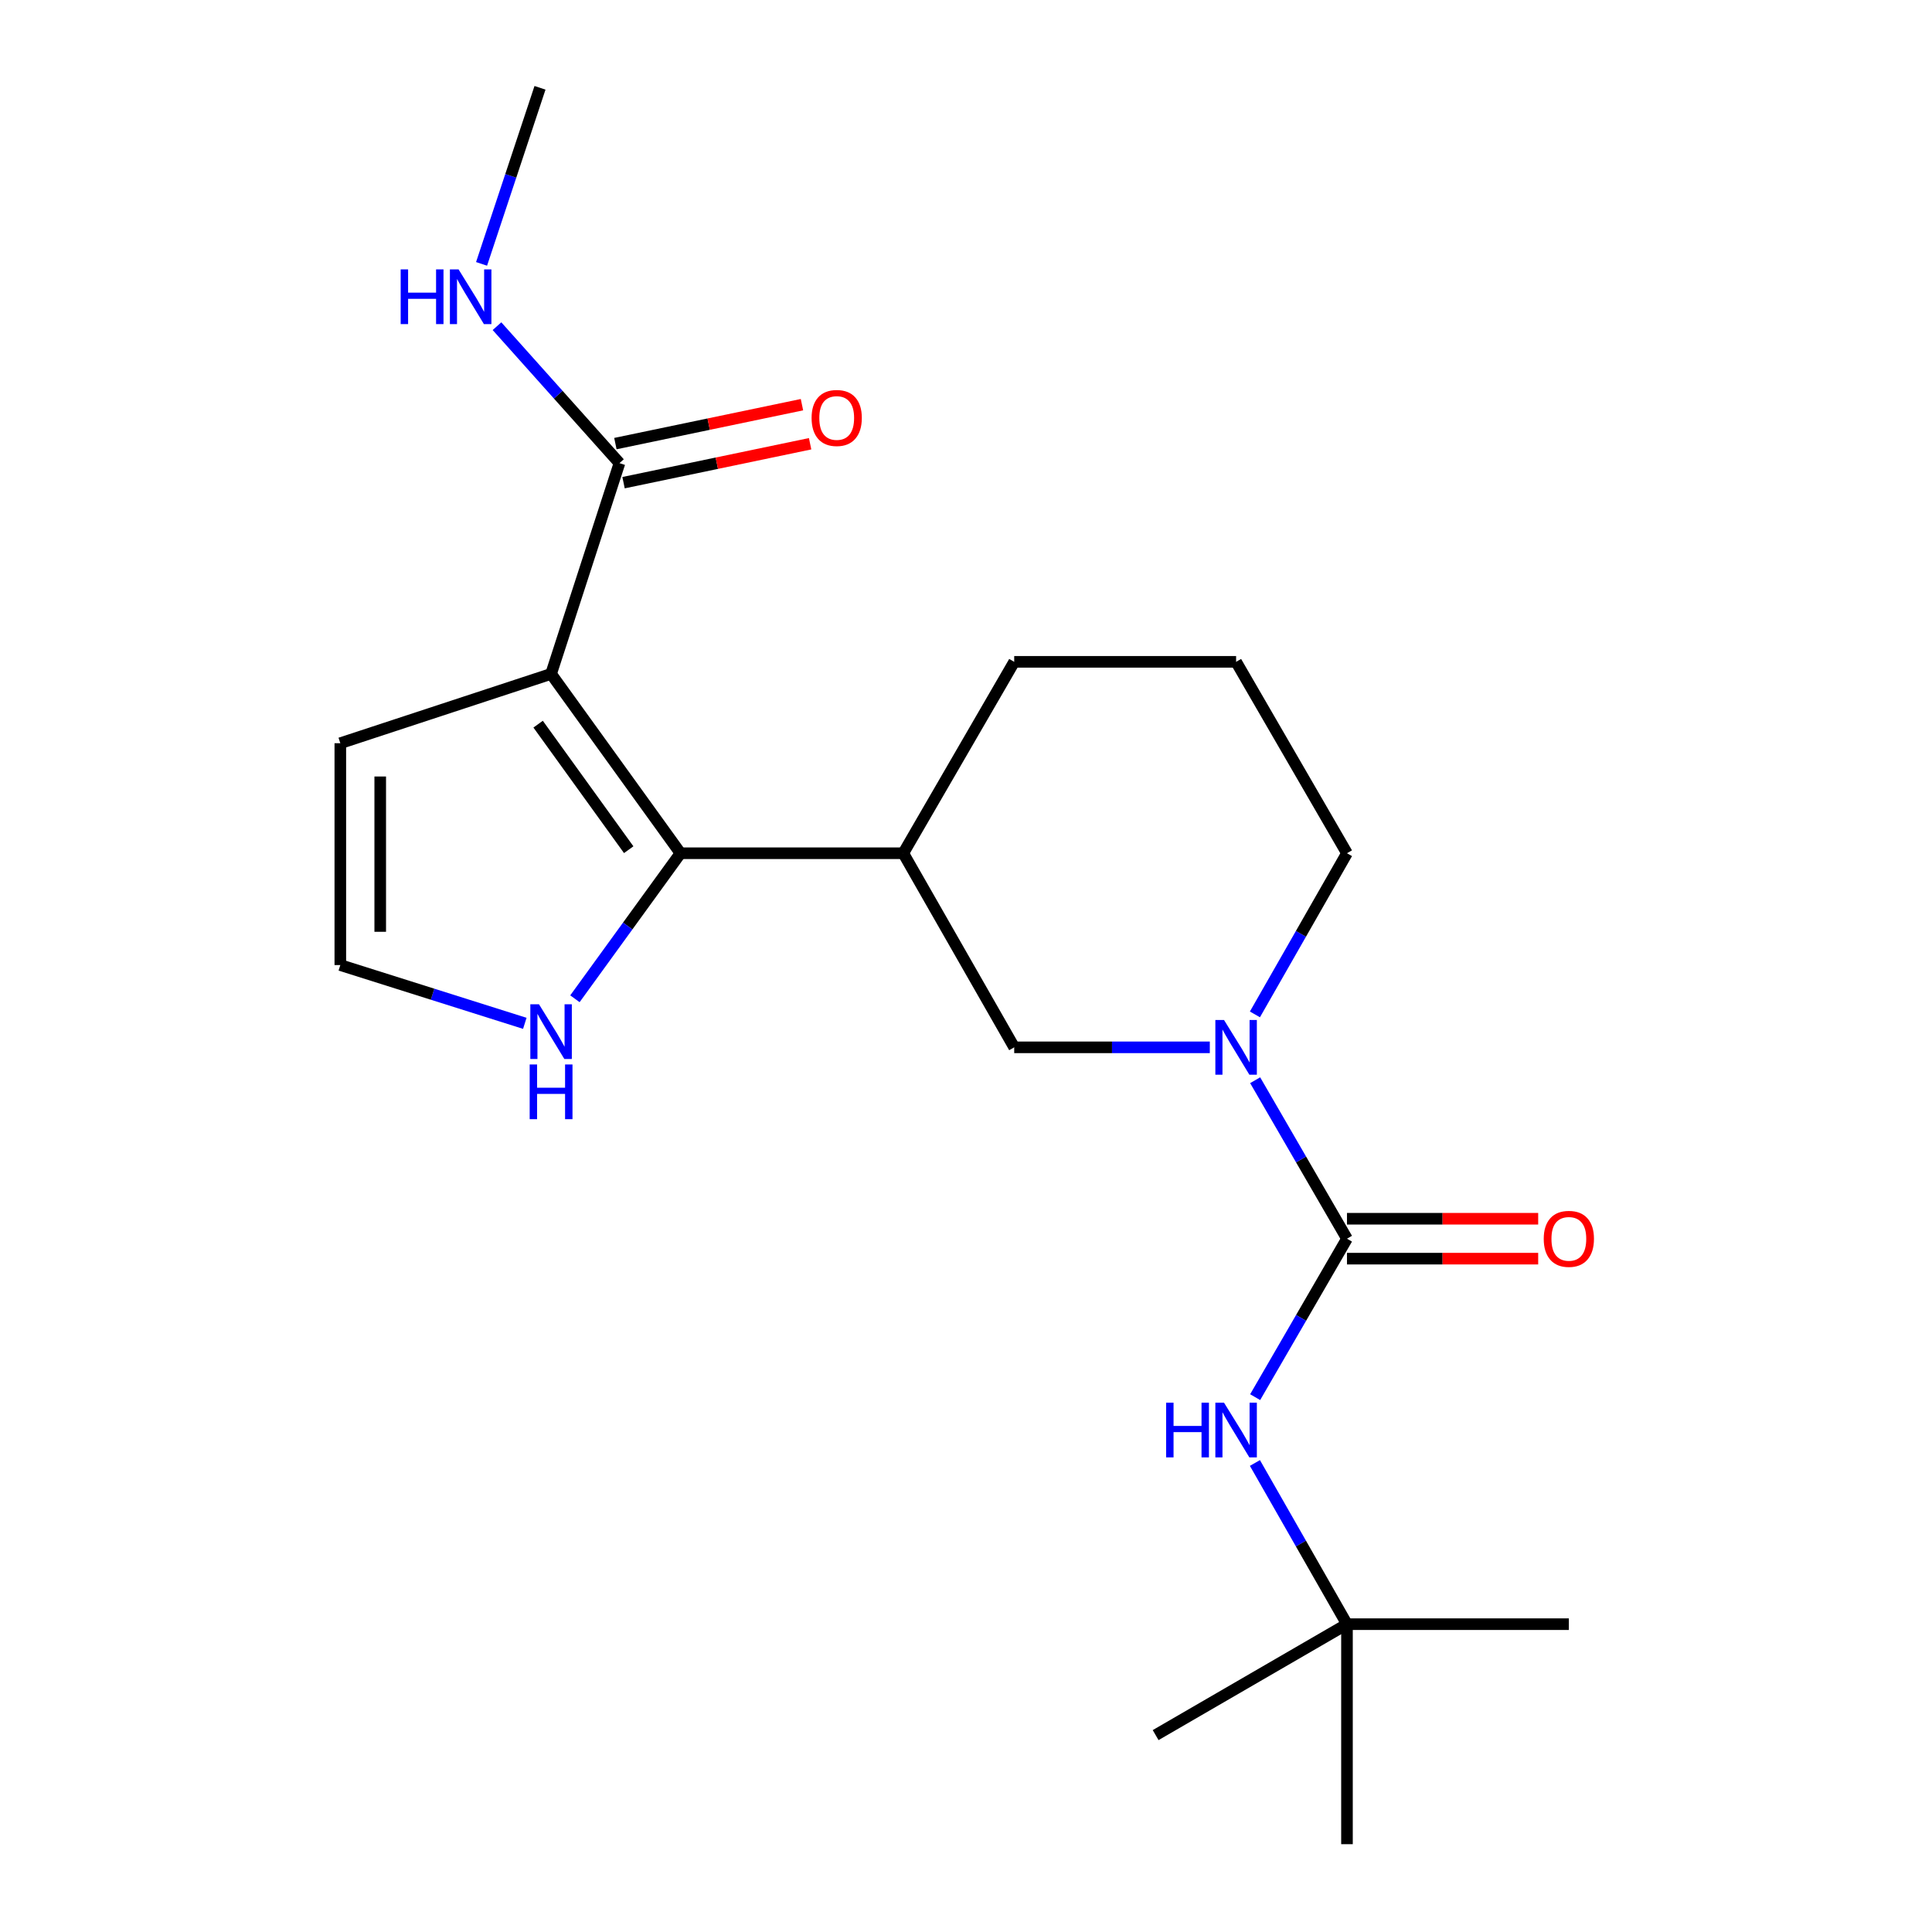 <?xml version='1.0' encoding='iso-8859-1'?>
<svg version='1.1' baseProfile='full'
              xmlns='http://www.w3.org/2000/svg'
                      xmlns:rdkit='http://www.rdkit.org/xml'
                      xmlns:xlink='http://www.w3.org/1999/xlink'
                  xml:space='preserve'
width='1000px' height='1000px' viewBox='0 0 1000 1000'>
<!-- END OF HEADER -->
<rect style='opacity:1.0;fill:#FFFFFF;stroke:none' width='1000' height='1000' x='0' y='0'> </rect>
<path class='bond-0' d='M 285.239,348.81 L 352.22,441.638' style='fill:none;fill-rule:evenodd;stroke:#000000;stroke-width:6px;stroke-linecap:butt;stroke-linejoin:miter;stroke-opacity:1' />
<path class='bond-0' d='M 278.533,374.823 L 325.42,439.802' style='fill:none;fill-rule:evenodd;stroke:#000000;stroke-width:6px;stroke-linecap:butt;stroke-linejoin:miter;stroke-opacity:1' />
<path class='bond-4' d='M 285.239,348.81 L 320.635,239.719' style='fill:none;fill-rule:evenodd;stroke:#000000;stroke-width:6px;stroke-linecap:butt;stroke-linejoin:miter;stroke-opacity:1' />
<path class='bond-8' d='M 285.239,348.81 L 176.148,384.688' style='fill:none;fill-rule:evenodd;stroke:#000000;stroke-width:6px;stroke-linecap:butt;stroke-linejoin:miter;stroke-opacity:1' />
<path class='bond-3' d='M 352.22,441.638 L 467.533,441.638' style='fill:none;fill-rule:evenodd;stroke:#000000;stroke-width:6px;stroke-linecap:butt;stroke-linejoin:miter;stroke-opacity:1' />
<path class='bond-7' d='M 352.22,441.638 L 324.9,479.3' style='fill:none;fill-rule:evenodd;stroke:#000000;stroke-width:6px;stroke-linecap:butt;stroke-linejoin:miter;stroke-opacity:1' />
<path class='bond-7' d='M 324.9,479.3 L 297.58,516.961' style='fill:none;fill-rule:evenodd;stroke:#0000FF;stroke-width:6px;stroke-linecap:butt;stroke-linejoin:miter;stroke-opacity:1' />
<path class='bond-1' d='M 697.193,641.147 L 673.43,600.134' style='fill:none;fill-rule:evenodd;stroke:#000000;stroke-width:6px;stroke-linecap:butt;stroke-linejoin:miter;stroke-opacity:1' />
<path class='bond-1' d='M 673.43,600.134 L 649.668,559.12' style='fill:none;fill-rule:evenodd;stroke:#0000FF;stroke-width:6px;stroke-linecap:butt;stroke-linejoin:miter;stroke-opacity:1' />
<path class='bond-5' d='M 697.193,641.147 L 673.431,682.155' style='fill:none;fill-rule:evenodd;stroke:#000000;stroke-width:6px;stroke-linecap:butt;stroke-linejoin:miter;stroke-opacity:1' />
<path class='bond-5' d='M 673.431,682.155 L 649.669,723.163' style='fill:none;fill-rule:evenodd;stroke:#0000FF;stroke-width:6px;stroke-linecap:butt;stroke-linejoin:miter;stroke-opacity:1' />
<path class='bond-10' d='M 697.193,651.477 L 746.678,651.477' style='fill:none;fill-rule:evenodd;stroke:#000000;stroke-width:6px;stroke-linecap:butt;stroke-linejoin:miter;stroke-opacity:1' />
<path class='bond-10' d='M 746.678,651.477 L 796.163,651.477' style='fill:none;fill-rule:evenodd;stroke:#FF0000;stroke-width:6px;stroke-linecap:butt;stroke-linejoin:miter;stroke-opacity:1' />
<path class='bond-10' d='M 697.193,630.818 L 746.678,630.818' style='fill:none;fill-rule:evenodd;stroke:#000000;stroke-width:6px;stroke-linecap:butt;stroke-linejoin:miter;stroke-opacity:1' />
<path class='bond-10' d='M 746.678,630.818 L 796.163,630.818' style='fill:none;fill-rule:evenodd;stroke:#FF0000;stroke-width:6px;stroke-linecap:butt;stroke-linejoin:miter;stroke-opacity:1' />
<path class='bond-2' d='M 626.195,542.099 L 575.574,542.099' style='fill:none;fill-rule:evenodd;stroke:#0000FF;stroke-width:6px;stroke-linecap:butt;stroke-linejoin:miter;stroke-opacity:1' />
<path class='bond-2' d='M 575.574,542.099 L 524.953,542.099' style='fill:none;fill-rule:evenodd;stroke:#000000;stroke-width:6px;stroke-linecap:butt;stroke-linejoin:miter;stroke-opacity:1' />
<path class='bond-22' d='M 649.547,525.046 L 673.37,483.342' style='fill:none;fill-rule:evenodd;stroke:#0000FF;stroke-width:6px;stroke-linecap:butt;stroke-linejoin:miter;stroke-opacity:1' />
<path class='bond-22' d='M 673.37,483.342 L 697.193,441.638' style='fill:none;fill-rule:evenodd;stroke:#000000;stroke-width:6px;stroke-linecap:butt;stroke-linejoin:miter;stroke-opacity:1' />
<path class='bond-6' d='M 467.533,441.638 L 524.953,542.099' style='fill:none;fill-rule:evenodd;stroke:#000000;stroke-width:6px;stroke-linecap:butt;stroke-linejoin:miter;stroke-opacity:1' />
<path class='bond-15' d='M 467.533,441.638 L 524.953,342.566' style='fill:none;fill-rule:evenodd;stroke:#000000;stroke-width:6px;stroke-linecap:butt;stroke-linejoin:miter;stroke-opacity:1' />
<path class='bond-11' d='M 322.745,249.83 L 371.03,239.756' style='fill:none;fill-rule:evenodd;stroke:#000000;stroke-width:6px;stroke-linecap:butt;stroke-linejoin:miter;stroke-opacity:1' />
<path class='bond-11' d='M 371.03,239.756 L 419.316,229.682' style='fill:none;fill-rule:evenodd;stroke:#FF0000;stroke-width:6px;stroke-linecap:butt;stroke-linejoin:miter;stroke-opacity:1' />
<path class='bond-11' d='M 318.525,229.607 L 366.811,219.533' style='fill:none;fill-rule:evenodd;stroke:#000000;stroke-width:6px;stroke-linecap:butt;stroke-linejoin:miter;stroke-opacity:1' />
<path class='bond-11' d='M 366.811,219.533 L 415.097,209.459' style='fill:none;fill-rule:evenodd;stroke:#FF0000;stroke-width:6px;stroke-linecap:butt;stroke-linejoin:miter;stroke-opacity:1' />
<path class='bond-13' d='M 320.635,239.719 L 288.937,204.275' style='fill:none;fill-rule:evenodd;stroke:#000000;stroke-width:6px;stroke-linecap:butt;stroke-linejoin:miter;stroke-opacity:1' />
<path class='bond-13' d='M 288.937,204.275 L 257.24,168.832' style='fill:none;fill-rule:evenodd;stroke:#0000FF;stroke-width:6px;stroke-linecap:butt;stroke-linejoin:miter;stroke-opacity:1' />
<path class='bond-12' d='M 649.545,757.238 L 673.369,798.953' style='fill:none;fill-rule:evenodd;stroke:#0000FF;stroke-width:6px;stroke-linecap:butt;stroke-linejoin:miter;stroke-opacity:1' />
<path class='bond-12' d='M 673.369,798.953 L 697.193,840.668' style='fill:none;fill-rule:evenodd;stroke:#000000;stroke-width:6px;stroke-linecap:butt;stroke-linejoin:miter;stroke-opacity:1' />
<path class='bond-21' d='M 271.639,529.677 L 223.893,514.598' style='fill:none;fill-rule:evenodd;stroke:#0000FF;stroke-width:6px;stroke-linecap:butt;stroke-linejoin:miter;stroke-opacity:1' />
<path class='bond-21' d='M 223.893,514.598 L 176.148,499.518' style='fill:none;fill-rule:evenodd;stroke:#000000;stroke-width:6px;stroke-linecap:butt;stroke-linejoin:miter;stroke-opacity:1' />
<path class='bond-9' d='M 176.148,384.688 L 176.148,499.518' style='fill:none;fill-rule:evenodd;stroke:#000000;stroke-width:6px;stroke-linecap:butt;stroke-linejoin:miter;stroke-opacity:1' />
<path class='bond-9' d='M 196.807,401.912 L 196.807,482.293' style='fill:none;fill-rule:evenodd;stroke:#000000;stroke-width:6px;stroke-linecap:butt;stroke-linejoin:miter;stroke-opacity:1' />
<path class='bond-17' d='M 697.193,840.668 L 697.193,954.545' style='fill:none;fill-rule:evenodd;stroke:#000000;stroke-width:6px;stroke-linecap:butt;stroke-linejoin:miter;stroke-opacity:1' />
<path class='bond-18' d='M 697.193,840.668 L 598.155,898.089' style='fill:none;fill-rule:evenodd;stroke:#000000;stroke-width:6px;stroke-linecap:butt;stroke-linejoin:miter;stroke-opacity:1' />
<path class='bond-19' d='M 697.193,840.668 L 812.034,840.668' style='fill:none;fill-rule:evenodd;stroke:#000000;stroke-width:6px;stroke-linecap:butt;stroke-linejoin:miter;stroke-opacity:1' />
<path class='bond-20' d='M 249.256,136.585 L 264.378,91.02' style='fill:none;fill-rule:evenodd;stroke:#0000FF;stroke-width:6px;stroke-linecap:butt;stroke-linejoin:miter;stroke-opacity:1' />
<path class='bond-20' d='M 264.378,91.02 L 279.501,45.455' style='fill:none;fill-rule:evenodd;stroke:#000000;stroke-width:6px;stroke-linecap:butt;stroke-linejoin:miter;stroke-opacity:1' />
<path class='bond-14' d='M 697.193,441.638 L 639.806,342.566' style='fill:none;fill-rule:evenodd;stroke:#000000;stroke-width:6px;stroke-linecap:butt;stroke-linejoin:miter;stroke-opacity:1' />
<path class='bond-16' d='M 524.953,342.566 L 639.806,342.566' style='fill:none;fill-rule:evenodd;stroke:#000000;stroke-width:6px;stroke-linecap:butt;stroke-linejoin:miter;stroke-opacity:1' />
<path  class='atom-3' d='M 633.546 527.939
L 642.826 542.939
Q 643.746 544.419, 645.226 547.099
Q 646.706 549.779, 646.786 549.939
L 646.786 527.939
L 650.546 527.939
L 650.546 556.259
L 646.666 556.259
L 636.706 539.859
Q 635.546 537.939, 634.306 535.739
Q 633.106 533.539, 632.746 532.859
L 632.746 556.259
L 629.066 556.259
L 629.066 527.939
L 633.546 527.939
' fill='#0000FF'/>
<path  class='atom-6' d='M 603.586 726.025
L 607.426 726.025
L 607.426 738.065
L 621.906 738.065
L 621.906 726.025
L 625.746 726.025
L 625.746 754.345
L 621.906 754.345
L 621.906 741.265
L 607.426 741.265
L 607.426 754.345
L 603.586 754.345
L 603.586 726.025
' fill='#0000FF'/>
<path  class='atom-6' d='M 633.546 726.025
L 642.826 741.025
Q 643.746 742.505, 645.226 745.185
Q 646.706 747.865, 646.786 748.025
L 646.786 726.025
L 650.546 726.025
L 650.546 754.345
L 646.666 754.345
L 636.706 737.945
Q 635.546 736.025, 634.306 733.825
Q 633.106 731.625, 632.746 730.945
L 632.746 754.345
L 629.066 754.345
L 629.066 726.025
L 633.546 726.025
' fill='#0000FF'/>
<path  class='atom-8' d='M 278.979 519.813
L 288.259 534.813
Q 289.179 536.293, 290.659 538.973
Q 292.139 541.653, 292.219 541.813
L 292.219 519.813
L 295.979 519.813
L 295.979 548.133
L 292.099 548.133
L 282.139 531.733
Q 280.979 529.813, 279.739 527.613
Q 278.539 525.413, 278.179 524.733
L 278.179 548.133
L 274.499 548.133
L 274.499 519.813
L 278.979 519.813
' fill='#0000FF'/>
<path  class='atom-8' d='M 274.159 550.965
L 277.999 550.965
L 277.999 563.005
L 292.479 563.005
L 292.479 550.965
L 296.319 550.965
L 296.319 579.285
L 292.479 579.285
L 292.479 566.205
L 277.999 566.205
L 277.999 579.285
L 274.159 579.285
L 274.159 550.965
' fill='#0000FF'/>
<path  class='atom-11' d='M 799.034 641.227
Q 799.034 634.427, 802.394 630.627
Q 805.754 626.827, 812.034 626.827
Q 818.314 626.827, 821.674 630.627
Q 825.034 634.427, 825.034 641.227
Q 825.034 648.107, 821.634 652.027
Q 818.234 655.907, 812.034 655.907
Q 805.794 655.907, 802.394 652.027
Q 799.034 648.147, 799.034 641.227
M 812.034 652.707
Q 816.354 652.707, 818.674 649.827
Q 821.034 646.907, 821.034 641.227
Q 821.034 635.667, 818.674 632.867
Q 816.354 630.027, 812.034 630.027
Q 807.714 630.027, 805.354 632.827
Q 803.034 635.627, 803.034 641.227
Q 803.034 646.947, 805.354 649.827
Q 807.714 652.707, 812.034 652.707
' fill='#FF0000'/>
<path  class='atom-12' d='M 420.078 216.339
Q 420.078 209.539, 423.438 205.739
Q 426.798 201.939, 433.078 201.939
Q 439.358 201.939, 442.718 205.739
Q 446.078 209.539, 446.078 216.339
Q 446.078 223.219, 442.678 227.139
Q 439.278 231.019, 433.078 231.019
Q 426.838 231.019, 423.438 227.139
Q 420.078 223.259, 420.078 216.339
M 433.078 227.819
Q 437.398 227.819, 439.718 224.939
Q 442.078 222.019, 442.078 216.339
Q 442.078 210.779, 439.718 207.979
Q 437.398 205.139, 433.078 205.139
Q 428.758 205.139, 426.398 207.939
Q 424.078 210.739, 424.078 216.339
Q 424.078 222.059, 426.398 224.939
Q 428.758 227.819, 433.078 227.819
' fill='#FF0000'/>
<path  class='atom-14' d='M 207.391 139.433
L 211.231 139.433
L 211.231 151.473
L 225.711 151.473
L 225.711 139.433
L 229.551 139.433
L 229.551 167.753
L 225.711 167.753
L 225.711 154.673
L 211.231 154.673
L 211.231 167.753
L 207.391 167.753
L 207.391 139.433
' fill='#0000FF'/>
<path  class='atom-14' d='M 237.351 139.433
L 246.631 154.433
Q 247.551 155.913, 249.031 158.593
Q 250.511 161.273, 250.591 161.433
L 250.591 139.433
L 254.351 139.433
L 254.351 167.753
L 250.471 167.753
L 240.511 151.353
Q 239.351 149.433, 238.111 147.233
Q 236.911 145.033, 236.551 144.353
L 236.551 167.753
L 232.871 167.753
L 232.871 139.433
L 237.351 139.433
' fill='#0000FF'/>
</svg>

